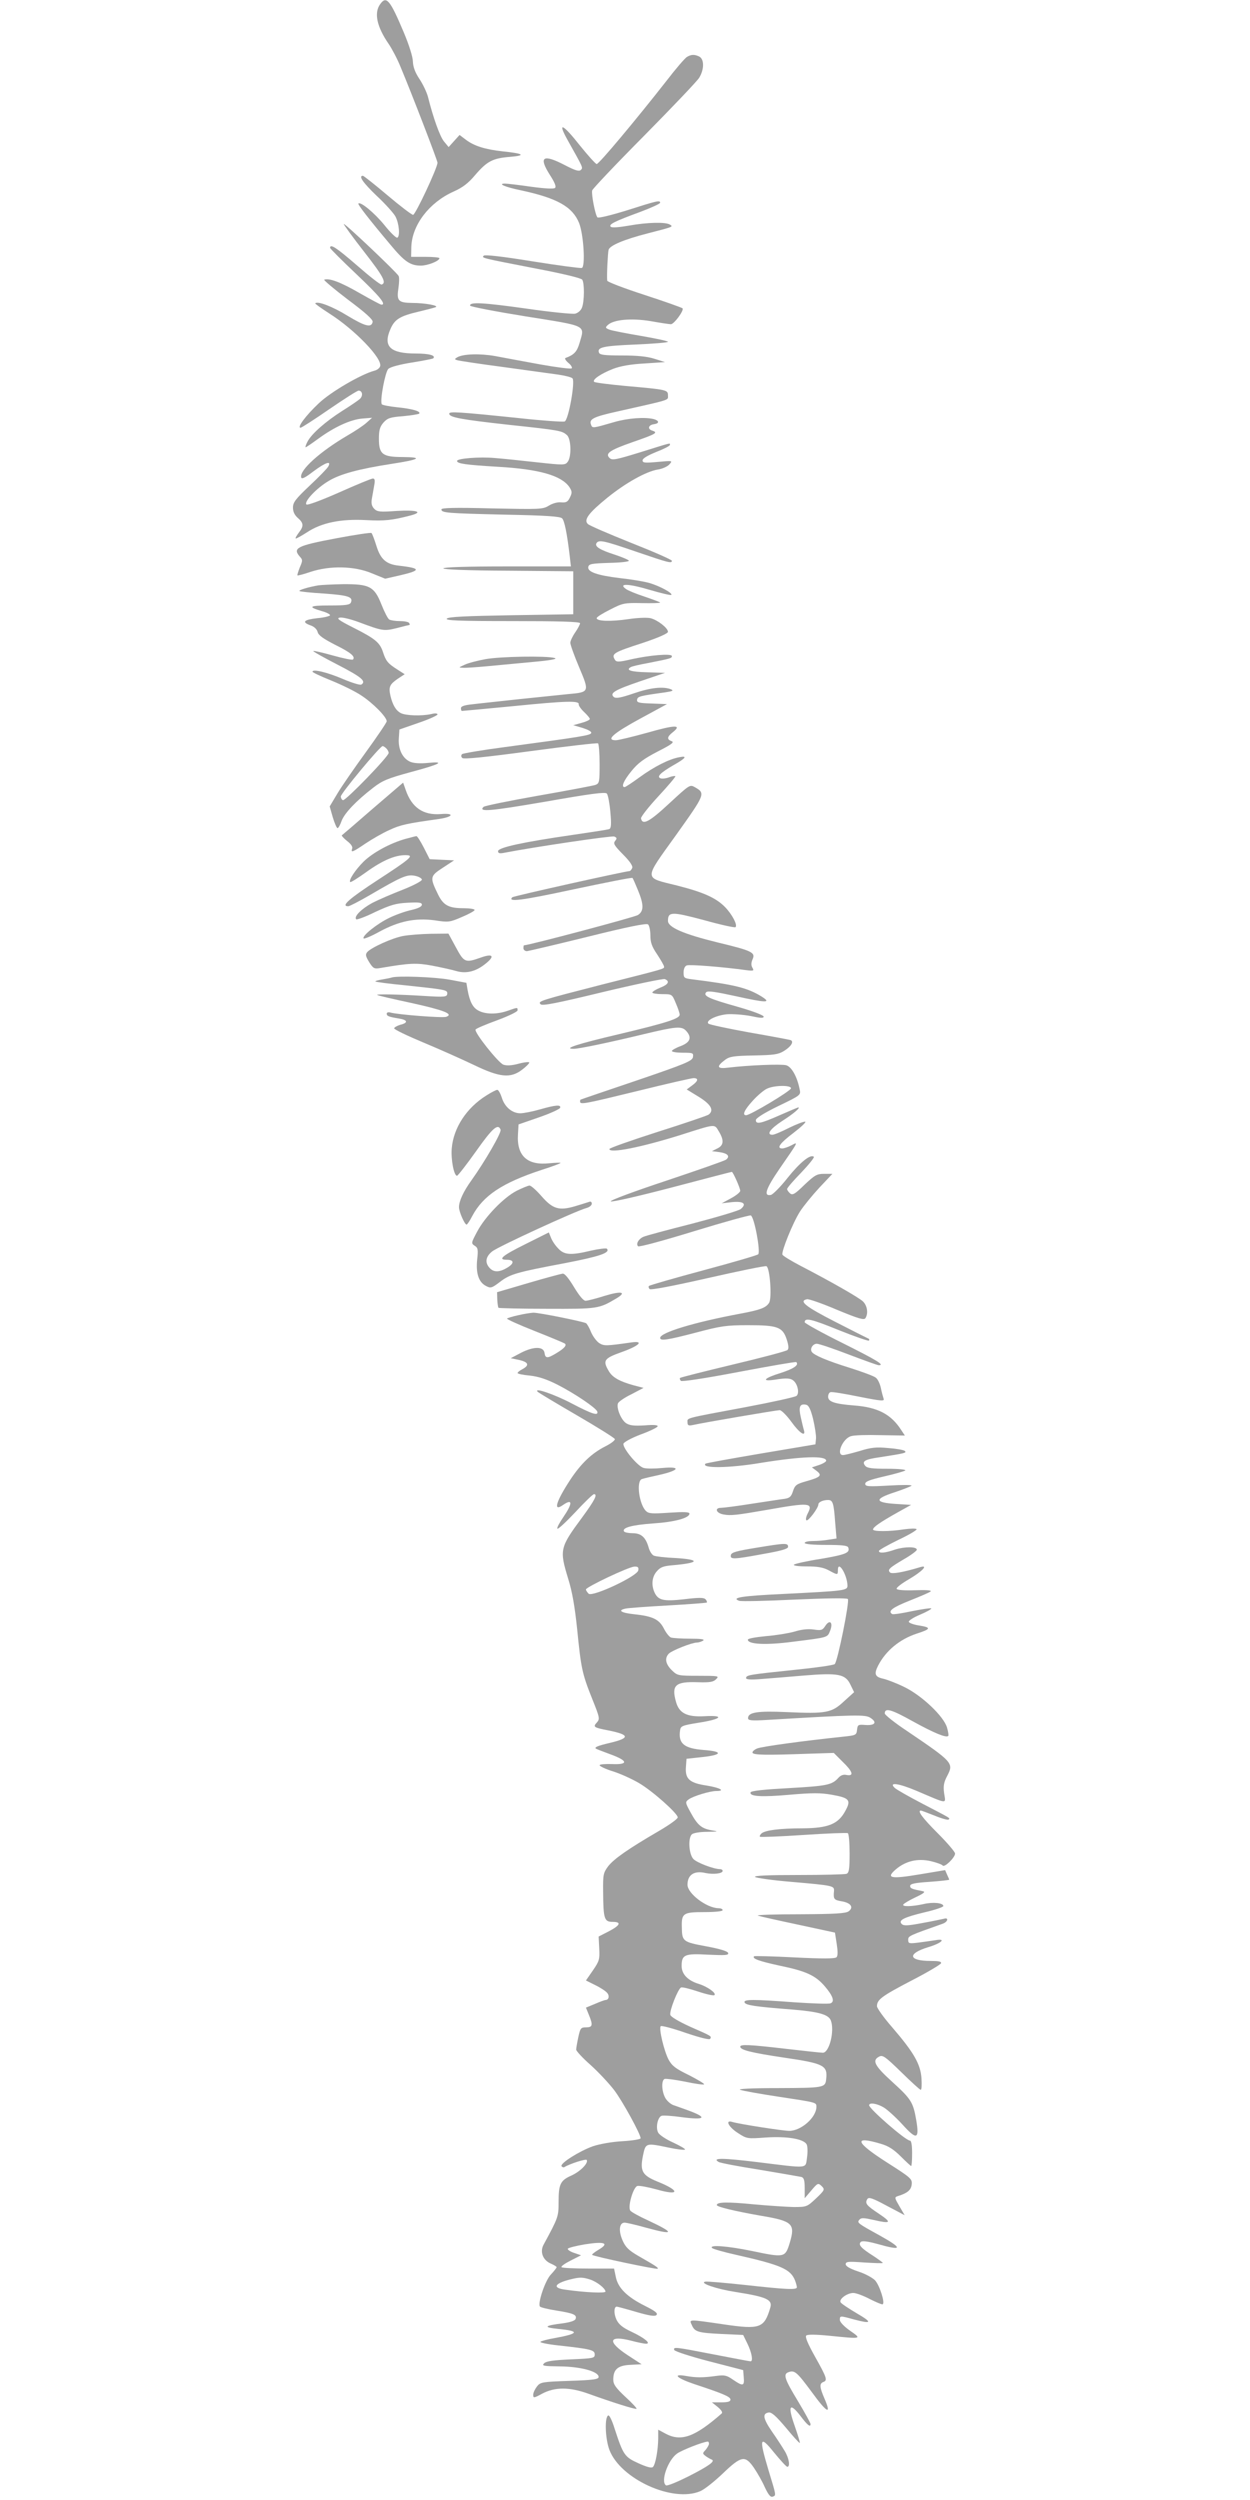 <?xml version="1.0" standalone="no"?>
<!DOCTYPE svg PUBLIC "-//W3C//DTD SVG 20010904//EN"
 "http://www.w3.org/TR/2001/REC-SVG-20010904/DTD/svg10.dtd">
<svg version="1.0" xmlns="http://www.w3.org/2000/svg"
 width="640pt" height="1280pt" viewBox="0 0 640 1280"
 preserveAspectRatio="xMidYMid meet">
<g transform="translate(0,1280) scale(0.1,-0.1)"
fill="#9e9e9e" stroke="none">
<path d="M1946 12778 c-32 -45 -16 -116 44 -203 17 -25 45 -78 61 -118 57
-136 189 -479 189 -490 0 -26 -113 -267 -125 -267 -7 0 -66 45 -131 100 -65
55 -122 100 -126 100 -24 0 0 -35 71 -103 44 -41 87 -89 96 -106 19 -37 24
-102 9 -108 -6 -2 -36 27 -67 66 -50 61 -121 120 -132 109 -5 -4 53 -79 164
-211 72 -87 102 -107 156 -107 35 0 95 24 95 38 0 4 -33 7 -72 7 l-73 0 1 50
c3 112 91 228 216 284 47 21 76 43 111 85 61 71 90 86 180 93 82 7 68 17 -39
28 -91 10 -147 28 -188 59 l-33 25 -28 -31 -28 -31 -24 29 c-21 26 -55 121
-82 229 -6 22 -25 63 -43 90 -23 34 -33 63 -34 90 0 23 -20 86 -47 150 -70
166 -89 189 -121 143z"/>
<path d="M3518 12509 c-10 -5 -59 -62 -108 -126 -152 -194 -343 -423 -355
-423 -5 0 -44 43 -85 94 -89 113 -118 126 -64 29 80 -143 80 -141 68 -153 -9
-9 -29 -3 -81 24 -113 59 -137 44 -78 -49 24 -37 34 -60 27 -67 -6 -6 -49 -4
-123 6 -62 9 -122 16 -133 16 -41 0 1 -18 79 -34 187 -40 266 -84 300 -168 23
-58 33 -223 14 -230 -8 -2 -122 13 -253 34 -154 25 -243 35 -249 29 -12 -12
-16 -11 267 -66 137 -26 232 -49 237 -57 12 -18 11 -111 -1 -142 -5 -15 -20
-28 -35 -32 -14 -3 -126 8 -250 26 -221 31 -292 35 -288 15 1 -5 130 -30 285
-55 320 -51 302 -43 275 -137 -13 -44 -28 -60 -72 -76 -5 -2 1 -13 15 -25 14
-11 21 -24 17 -28 -4 -4 -76 5 -160 20 -84 15 -188 35 -232 43 -79 14 -166 11
-195 -7 -13 -8 -13 -10 0 -14 8 -3 114 -19 235 -35 121 -17 248 -34 283 -39
34 -5 67 -13 73 -19 15 -15 -20 -213 -40 -221 -8 -3 -112 4 -231 17 -318 33
-360 35 -360 23 0 -19 61 -30 305 -57 262 -28 272 -30 298 -53 21 -19 24 -109
4 -136 -13 -18 -20 -18 -158 -3 -79 9 -177 19 -216 22 -77 7 -193 -2 -193 -15
0 -14 44 -20 210 -30 211 -12 326 -45 366 -105 13 -21 14 -28 2 -52 -11 -23
-19 -27 -45 -25 -18 2 -44 -5 -63 -17 -31 -19 -46 -19 -291 -14 -190 5 -259 3
-259 -5 0 -18 27 -20 325 -27 209 -4 283 -9 293 -19 12 -12 25 -75 39 -193 l6
-53 -327 0 c-208 0 -326 -4 -326 -10 0 -6 122 -11 333 -12 l332 -3 0 -110 0
-110 -317 -5 c-235 -4 -320 -8 -330 -17 -10 -10 57 -13 335 -13 236 0 347 -3
347 -11 0 -5 -11 -27 -25 -47 -14 -20 -25 -44 -25 -53 0 -10 20 -66 45 -125
54 -128 54 -128 -58 -138 -39 -4 -153 -16 -252 -26 -99 -11 -206 -22 -237 -26
-40 -4 -58 -10 -58 -20 0 -8 2 -14 5 -14 3 0 123 11 268 25 269 27 334 28 330
9 -1 -6 11 -24 27 -39 17 -16 30 -32 30 -36 0 -5 -19 -14 -42 -20 l-43 -12 48
-14 c28 -9 47 -19 44 -26 -4 -12 -47 -19 -442 -72 -115 -15 -214 -32 -219 -36
-6 -6 -6 -13 1 -20 7 -7 110 3 348 35 186 25 342 43 347 40 4 -3 8 -50 8 -105
0 -94 -1 -100 -22 -108 -13 -4 -144 -29 -293 -55 -148 -26 -274 -52 -279 -57
-29 -28 33 -22 314 26 233 41 308 51 317 42 6 -7 14 -49 18 -94 6 -65 4 -84
-6 -88 -8 -3 -93 -16 -189 -30 -249 -36 -380 -64 -380 -83 0 -10 7 -13 28 -9
160 31 553 89 567 84 14 -6 15 -10 4 -23 -10 -13 -4 -23 41 -69 35 -35 51 -59
47 -69 -4 -9 -10 -16 -14 -16 -20 0 -595 -128 -600 -134 -26 -26 46 -17 311
40 165 35 301 62 304 59 3 -2 15 -31 28 -62 31 -75 31 -108 0 -128 -17 -11
-551 -153 -583 -155 -2 0 -3 -7 -3 -15 0 -8 8 -15 18 -15 9 1 150 34 312 74
201 50 299 70 308 63 6 -5 12 -30 12 -56 0 -36 7 -57 35 -98 19 -29 35 -57 35
-62 0 -12 15 -8 -314 -91 -323 -83 -334 -86 -318 -102 9 -9 85 6 316 62 167
40 311 70 320 67 27 -11 18 -28 -24 -44 -22 -9 -40 -20 -40 -25 0 -4 23 -8 50
-8 51 0 51 0 70 -46 11 -25 20 -52 20 -59 0 -20 -63 -41 -311 -100 -213 -50
-289 -75 -232 -75 28 0 181 32 359 75 167 40 194 42 217 17 31 -34 21 -59 -28
-78 -25 -9 -45 -21 -45 -25 0 -5 25 -9 56 -9 52 0 55 -1 52 -22 -3 -20 -36
-34 -288 -120 -157 -53 -286 -97 -287 -98 -2 0 -3 -4 -3 -10 0 -17 23 -12 298
55 145 36 273 65 283 65 27 0 24 -15 -8 -38 l-27 -20 62 -38 c63 -39 79 -69
50 -91 -7 -5 -124 -45 -260 -88 -137 -44 -248 -83 -248 -88 0 -24 164 9 365
72 182 58 172 57 195 19 28 -46 26 -72 -7 -88 l-28 -14 39 -5 c42 -6 55 -21
34 -38 -7 -6 -145 -54 -306 -108 -163 -54 -290 -101 -285 -106 5 -5 144 27
312 71 167 44 305 80 308 80 6 0 43 -83 43 -97 0 -7 -21 -24 -47 -38 l-48 -26
52 6 c59 6 78 -8 46 -35 -11 -9 -123 -42 -249 -75 -126 -32 -239 -62 -251 -68
-24 -11 -38 -36 -26 -48 5 -5 133 30 286 77 153 47 284 83 291 81 18 -7 51
-186 38 -199 -5 -5 -132 -42 -281 -82 -149 -40 -274 -76 -278 -80 -4 -3 -2
-11 3 -16 6 -6 116 15 297 56 159 36 294 64 301 61 18 -7 29 -162 14 -187 -16
-26 -46 -37 -148 -56 -236 -44 -410 -97 -410 -124 0 -17 37 -11 183 27 128 34
155 38 267 38 151 0 177 -9 198 -73 10 -31 11 -47 4 -54 -6 -6 -131 -39 -278
-74 -146 -35 -269 -66 -272 -69 -3 -3 -1 -9 4 -15 5 -5 120 12 298 46 159 30
291 53 293 50 15 -15 -13 -34 -81 -56 -85 -26 -101 -45 -28 -34 61 10 82 8 98
-8 20 -21 27 -63 12 -75 -7 -6 -125 -32 -263 -58 -317 -59 -295 -54 -295 -77
0 -16 5 -19 28 -14 58 13 428 76 444 76 9 0 36 -27 60 -60 41 -57 75 -80 64
-42 -3 9 -10 39 -16 66 -12 53 -5 70 26 64 14 -2 24 -21 37 -73 9 -39 16 -83
15 -100 l-3 -30 -279 -47 c-153 -26 -281 -49 -284 -52 -24 -25 122 -23 283 4
211 34 335 38 335 11 0 -5 -16 -15 -37 -22 l-36 -12 24 -18 c30 -23 21 -32
-53 -53 -50 -14 -58 -20 -68 -51 -9 -28 -17 -35 -43 -39 -18 -2 -93 -14 -167
-25 -75 -12 -146 -21 -158 -21 -35 0 -26 -27 12 -34 37 -7 65 -4 226 24 214
38 234 36 206 -18 -9 -17 -12 -33 -7 -36 9 -6 61 63 61 81 0 12 23 23 50 23
24 0 29 -16 36 -114 l7 -83 -39 -6 c-22 -4 -58 -7 -81 -7 -24 0 -43 -4 -43
-10 0 -6 43 -10 109 -10 82 0 110 -3 114 -13 10 -27 -11 -36 -138 -58 -72 -11
-134 -25 -140 -30 -5 -5 21 -9 66 -9 55 0 84 -5 112 -20 46 -25 47 -25 47 1 0
53 47 -22 49 -78 1 -27 -11 -28 -329 -44 -212 -10 -268 -19 -226 -35 10 -4
137 -1 283 6 162 7 268 9 274 3 10 -10 -52 -318 -67 -333 -6 -6 -100 -19 -209
-30 -230 -24 -245 -26 -245 -42 0 -7 22 -9 73 -5 39 3 139 11 220 18 181 15
216 8 242 -48 l18 -37 -52 -47 c-63 -59 -91 -64 -292 -55 -152 7 -199 -1 -199
-31 0 -12 17 -14 98 -9 452 27 502 28 528 11 36 -23 25 -40 -24 -37 -38 3 -41
2 -44 -25 -3 -27 -6 -28 -73 -35 -201 -21 -413 -50 -438 -60 -15 -6 -26 -16
-24 -22 4 -12 68 -13 289 -5 l127 4 45 -45 c52 -50 60 -75 21 -68 -16 4 -30
-1 -42 -14 -33 -37 -58 -42 -252 -53 -130 -7 -196 -14 -198 -22 -7 -21 56 -25
201 -12 116 10 157 10 214 0 91 -16 101 -27 70 -83 -36 -67 -87 -88 -218 -89
-118 0 -195 -10 -212 -27 -7 -7 -10 -14 -7 -16 3 -3 103 1 223 9 120 8 222 12
227 9 5 -3 9 -49 9 -104 0 -80 -3 -99 -16 -104 -9 -3 -120 -6 -247 -6 -152 0
-228 -3 -221 -10 5 -5 88 -17 184 -25 219 -19 222 -20 220 -48 -4 -41 0 -45
41 -52 46 -8 61 -31 34 -51 -15 -11 -72 -14 -249 -15 -127 0 -224 -3 -216 -7
8 -3 101 -24 205 -46 l190 -41 9 -58 c6 -39 6 -61 -1 -68 -8 -8 -72 -8 -214
-1 -112 6 -206 8 -208 6 -12 -12 25 -25 130 -48 136 -28 184 -50 232 -106 42
-49 52 -79 29 -87 -8 -4 -90 -1 -181 5 -215 16 -264 16 -259 0 5 -15 54 -22
246 -37 133 -11 184 -25 196 -56 20 -53 -8 -165 -41 -165 -10 0 -94 9 -188 20
-189 22 -235 24 -235 11 0 -17 57 -31 224 -56 205 -30 224 -40 216 -110 -4
-44 -12 -45 -244 -46 -139 0 -212 -4 -196 -9 14 -5 102 -21 195 -35 198 -30
195 -29 195 -52 0 -54 -78 -123 -139 -123 -33 0 -258 35 -293 46 -37 11 -17
-27 30 -57 46 -30 48 -30 144 -23 108 7 192 -7 208 -35 5 -10 6 -40 2 -67 -9
-59 14 -57 -254 -24 -181 22 -234 22 -199 1 7 -5 101 -23 209 -40 108 -18 205
-35 215 -37 13 -4 17 -16 17 -57 l0 -52 34 40 c33 39 35 39 53 22 17 -17 16
-20 -29 -63 -46 -43 -48 -44 -115 -44 -37 1 -130 7 -206 14 -134 13 -187 12
-187 -4 0 -9 91 -31 228 -55 161 -27 175 -41 145 -140 -23 -74 -26 -75 -193
-40 -127 26 -222 33 -204 15 5 -5 61 -21 124 -35 230 -52 278 -73 301 -132 5
-13 9 -29 9 -34 0 -14 -57 -11 -265 12 -103 11 -195 19 -204 17 -33 -7 58 -38
155 -53 159 -25 190 -39 178 -80 -31 -105 -52 -113 -237 -86 -185 27 -179 27
-165 -3 15 -35 30 -40 153 -46 l110 -5 22 -45 c22 -45 30 -90 16 -90 -5 0 -89
16 -187 35 -201 39 -209 40 -204 23 3 -7 83 -33 179 -58 l174 -45 3 -37 c4
-45 -4 -47 -55 -12 -33 23 -44 25 -88 19 -66 -9 -101 -9 -152 0 -73 13 -49
-11 40 -41 148 -49 187 -65 187 -80 0 -10 -13 -14 -47 -14 l-48 0 30 -24 c19
-16 26 -28 20 -33 -138 -121 -208 -146 -288 -103 l-37 20 0 -47 c-1 -60 -14
-131 -27 -144 -7 -7 -32 0 -74 19 -71 32 -78 42 -122 177 -12 39 -26 69 -32
68 -20 -5 -17 -117 5 -176 56 -149 324 -272 465 -212 20 8 71 48 115 90 96 92
115 95 160 30 17 -25 43 -70 56 -100 18 -38 29 -52 40 -48 19 7 19 3 -22 138
-49 164 -44 179 30 87 32 -39 62 -72 67 -72 16 0 9 45 -14 82 -12 20 -41 65
-65 99 -45 66 -50 92 -16 97 15 2 38 -19 88 -78 37 -45 69 -80 71 -78 2 2 -10
41 -26 87 -37 104 -26 123 28 53 37 -49 53 -62 53 -43 0 5 -29 58 -65 118 -68
112 -76 137 -49 147 32 12 43 3 120 -101 79 -109 103 -120 65 -33 -25 58 -26
76 -6 84 23 8 19 21 -41 128 -37 66 -53 103 -46 110 6 6 46 6 118 -1 168 -17
168 -17 106 26 -30 21 -52 44 -52 55 0 22 1 22 70 3 94 -25 99 -17 18 30 -42
25 -80 50 -84 57 -10 16 33 48 65 48 14 0 52 -14 84 -31 32 -16 62 -29 66 -27
14 5 -15 97 -39 123 -13 13 -51 34 -86 45 -42 14 -64 27 -64 37 0 14 13 15 95
9 52 -3 95 -5 95 -2 0 2 -22 18 -49 36 -62 39 -78 57 -64 71 7 7 33 4 85 -10
130 -37 133 -24 11 44 -113 62 -116 65 -103 80 9 11 23 10 72 -1 90 -21 96
-14 29 31 -65 43 -74 54 -60 76 7 11 26 5 100 -35 l91 -48 -27 46 c-25 43 -26
46 -8 52 49 15 68 31 71 60 3 28 -4 34 -128 113 -161 103 -172 137 -31 95 39
-11 67 -29 103 -65 27 -27 51 -49 53 -49 3 0 5 29 5 65 0 42 -4 65 -11 65 -22
0 -209 163 -209 181 0 16 42 9 76 -12 18 -11 61 -50 94 -86 74 -82 88 -77 71
23 -16 92 -26 107 -125 197 -89 81 -102 108 -65 127 18 10 31 1 113 -79 51
-50 96 -91 100 -91 5 0 6 26 4 59 -5 73 -39 132 -149 260 -44 50 -79 100 -79
109 0 34 25 52 174 130 82 42 151 83 154 90 3 9 -12 12 -53 12 -114 0 -121 37
-14 70 71 21 97 47 37 36 -18 -3 -57 -8 -85 -12 -49 -6 -53 -5 -53 14 0 20 3
21 178 83 26 10 30 33 5 25 -10 -2 -60 -13 -111 -22 -74 -14 -95 -15 -105 -5
-19 19 9 34 117 60 53 12 96 27 96 32 0 16 -53 22 -102 10 -60 -13 -111 -14
-103 -2 3 5 31 22 63 37 42 20 52 28 37 31 -56 11 -65 14 -65 27 0 11 24 16
100 21 55 4 100 9 100 11 0 2 -5 13 -11 26 l-10 23 -132 -22 c-149 -25 -173
-19 -119 27 50 42 111 56 177 41 30 -7 57 -17 61 -22 8 -14 64 40 64 61 0 8
-41 56 -90 105 -77 77 -105 115 -85 115 3 0 34 -12 70 -26 36 -15 69 -24 72
-20 8 8 16 3 -132 80 -71 37 -136 74 -144 82 -33 31 20 24 114 -16 162 -69
147 -67 139 -12 -5 38 -2 56 16 90 34 65 29 70 -207 230 -62 41 -113 82 -113
89 0 31 34 21 145 -41 107 -59 170 -85 180 -74 3 2 0 21 -6 42 -16 58 -131
167 -222 210 -39 19 -87 37 -105 41 -42 9 -48 24 -26 67 39 76 110 135 198
164 72 23 75 31 15 41 -29 4 -54 13 -56 19 -2 6 24 23 58 37 35 15 60 29 57
32 -2 3 -47 -4 -98 -14 -51 -11 -97 -18 -102 -15 -24 15 2 34 90 69 53 21 102
42 107 47 6 6 -24 8 -80 6 -54 -2 -92 1 -94 7 -3 6 26 28 64 50 66 39 99 73
59 62 -92 -28 -148 -37 -157 -28 -14 14 -5 23 73 69 35 20 64 42 64 47 2 17
-63 17 -112 1 -51 -18 -82 -20 -82 -7 0 5 45 30 100 57 55 26 97 51 93 55 -5
4 -33 3 -63 -1 -76 -12 -160 -12 -160 -1 0 12 36 37 125 87 l70 39 -80 5
c-108 7 -109 26 -3 60 42 14 80 29 85 33 4 5 -47 5 -115 1 -107 -6 -122 -5
-122 9 0 12 25 21 98 38 53 12 101 26 107 30 5 5 -34 9 -92 9 -78 0 -103 3
-113 15 -19 23 -3 33 75 44 128 20 138 22 128 32 -5 5 -43 12 -85 15 -61 6
-89 3 -146 -15 -38 -11 -77 -21 -86 -21 -37 0 -1 86 42 97 15 5 83 7 151 5
l124 -2 -18 27 c-52 82 -121 118 -242 127 -100 8 -133 19 -133 45 0 11 5 21
12 23 7 3 72 -8 146 -23 116 -23 132 -24 126 -10 -3 9 -10 34 -14 55 -5 22
-16 46 -27 53 -10 8 -70 30 -133 50 -116 36 -184 65 -194 82 -10 16 6 41 26
41 11 0 85 -25 163 -55 79 -30 148 -55 154 -55 33 0 -8 25 -184 113 -107 53
-195 102 -195 107 0 25 34 17 174 -40 82 -33 152 -57 155 -54 3 4 2 9 -4 11
-5 2 -82 41 -170 86 -152 78 -187 106 -143 115 9 2 78 -22 153 -54 111 -46
139 -54 146 -43 16 25 9 65 -13 86 -23 21 -161 100 -321 183 -48 25 -88 50
-91 56 -6 16 53 163 90 221 18 28 63 83 99 122 l67 71 -42 0 c-37 0 -48 -6
-101 -56 -49 -48 -61 -55 -74 -44 -8 7 -15 17 -15 22 0 6 32 43 72 84 39 41
68 77 65 81 -16 16 -71 -28 -134 -107 -37 -47 -76 -86 -86 -88 -39 -8 -27 30
45 135 99 143 96 138 60 119 -17 -9 -38 -16 -47 -16 -31 0 -12 27 57 79 39 30
67 56 61 58 -6 2 -43 -12 -82 -31 -39 -20 -77 -36 -86 -36 -33 0 -12 30 49 70
58 37 97 70 83 70 -2 0 -45 -18 -95 -40 -97 -43 -122 -48 -122 -25 0 10 43 37
115 72 116 56 116 56 109 87 -13 65 -42 115 -69 122 -27 7 -193 0 -294 -12
-60 -8 -66 4 -18 40 23 17 45 20 147 22 102 2 125 5 154 23 37 23 53 49 33 56
-6 2 -102 20 -211 39 -110 20 -204 40 -209 45 -15 15 37 42 95 48 29 2 83 -2
121 -9 51 -11 67 -12 67 -3 0 7 -58 29 -136 51 -145 41 -176 55 -158 74 8 8
48 2 149 -20 158 -35 188 -36 134 -2 -73 45 -140 61 -356 88 -40 5 -43 7 -43
35 0 18 6 32 16 36 15 6 188 -8 303 -24 40 -5 43 -4 33 13 -7 12 -6 25 1 42
16 35 -1 44 -176 86 -176 43 -257 78 -257 111 0 48 19 48 184 4 86 -24 159
-40 162 -36 11 11 -17 65 -54 103 -46 47 -111 76 -245 110 -173 43 -173 25 -6
258 151 212 152 214 96 246 -25 14 -27 12 -131 -84 -102 -95 -137 -113 -144
-76 -1 8 39 59 89 113 50 54 89 100 87 103 -3 2 -18 0 -33 -6 -16 -6 -35 -8
-43 -5 -21 8 -1 28 64 66 66 37 76 51 32 42 -52 -9 -130 -49 -204 -103 -38
-28 -72 -50 -76 -50 -19 0 -5 33 35 82 33 41 63 63 134 100 71 36 87 48 72 53
-26 9 -24 23 7 47 47 38 10 37 -130 -3 -76 -21 -150 -39 -163 -39 -53 0 -14
35 122 109 l140 76 -78 3 c-67 2 -78 5 -75 20 3 16 12 19 143 37 39 6 46 9 30
16 -39 15 -103 9 -190 -21 -67 -23 -91 -27 -102 -19 -23 20 3 36 135 81 l127
43 -92 3 c-84 2 -110 11 -84 26 5 4 44 13 88 21 122 24 123 25 123 36 0 14
-115 5 -214 -18 -57 -13 -70 -13 -77 -2 -20 32 -10 38 144 88 78 26 127 48
127 56 0 20 -55 62 -90 70 -17 4 -68 2 -113 -5 -89 -13 -162 -11 -162 5 0 6
31 25 69 44 64 33 73 35 162 33 52 -1 94 0 94 3 0 2 -35 15 -79 30 -43 14 -87
32 -97 40 -40 29 15 27 122 -5 58 -17 108 -29 111 -26 9 9 -60 46 -112 61 -27
8 -95 19 -150 25 -117 14 -168 32 -163 57 3 16 17 18 106 21 56 1 102 6 102
11 0 4 -33 18 -72 31 -78 25 -104 42 -94 59 12 19 38 13 204 -44 167 -57 182
-61 182 -46 0 5 -93 46 -207 91 -115 46 -215 89 -223 97 -23 21 4 57 100 135
94 76 198 134 258 144 22 3 49 15 59 26 18 20 17 20 -59 13 -67 -6 -78 -5 -78
8 0 10 26 25 70 43 39 15 70 31 70 36 0 11 14 14 -150 -37 -126 -39 -146 -43
-159 -30 -24 23 0 40 117 81 121 42 133 49 102 59 -26 8 -21 29 8 33 29 4 28
18 0 26 -46 12 -135 5 -203 -15 -111 -32 -112 -33 -119 -13 -11 28 12 40 134
67 279 63 260 56 260 82 0 29 -3 30 -218 49 -85 8 -157 17 -160 21 -11 11 35
42 96 66 39 15 90 24 162 28 l105 7 -54 17 c-38 12 -88 17 -167 17 -88 0 -113
3 -117 14 -11 28 20 35 186 42 92 4 167 10 167 14 0 4 -62 17 -137 30 -76 13
-149 27 -162 32 -21 8 -23 11 -10 23 29 29 121 37 219 21 50 -9 97 -16 105
-16 16 0 67 69 60 81 -3 4 -91 35 -195 69 -105 34 -191 67 -191 73 -3 26 3
143 7 158 6 22 79 53 200 84 132 34 132 34 114 45 -22 14 -114 12 -209 -5 -52
-9 -88 -12 -94 -6 -12 12 18 27 151 76 56 21 102 42 102 47 0 14 -17 10 -167
-38 -84 -26 -149 -42 -154 -37 -11 11 -32 118 -27 138 2 8 121 134 265 279
144 146 272 280 283 298 26 43 26 94 1 108 -24 12 -41 12 -63 -1z m532 -5281
c0 -13 -209 -138 -230 -138 -21 0 -9 27 33 73 23 26 56 54 72 62 37 19 125 20
125 3z m-420 -6940 c0 -6 -8 -20 -17 -31 -17 -18 -17 -19 1 -33 10 -7 24 -15
30 -17 20 -8 -15 -33 -121 -87 -56 -28 -107 -49 -113 -45 -29 18 9 129 57 163
24 17 130 59 156 61 4 1 7 -4 7 -11z"/>
<path d="M1760 11653 c0 -4 47 -69 105 -143 98 -126 115 -158 89 -167 -6 -2
-62 42 -125 97 -105 91 -139 114 -139 91 0 -4 61 -65 135 -135 118 -112 155
-156 128 -156 -5 0 -55 27 -113 60 -97 56 -154 77 -180 68 -5 -1 49 -47 120
-101 91 -68 130 -103 128 -115 -6 -31 -37 -24 -128 31 -78 48 -154 77 -166 64
-2 -2 30 -25 72 -52 131 -83 275 -233 260 -271 -3 -9 -16 -19 -29 -22 -68 -18
-223 -108 -285 -167 -66 -62 -113 -125 -93 -125 5 0 72 43 147 95 76 52 143
95 150 95 20 0 24 -27 6 -43 -9 -8 -50 -36 -90 -61 -85 -54 -158 -118 -178
-158 -8 -15 -12 -28 -9 -28 3 0 32 20 65 44 82 60 165 98 225 103 l50 4 -28
-25 c-15 -14 -60 -44 -100 -67 -138 -81 -244 -176 -235 -213 2 -11 19 -3 62
30 63 47 94 57 77 26 -5 -10 -48 -54 -95 -98 -73 -69 -86 -86 -86 -113 0 -21
8 -38 25 -53 30 -26 31 -42 5 -75 -11 -15 -19 -28 -16 -30 2 -2 27 12 57 31
75 50 174 70 304 63 95 -5 132 -1 228 24 67 18 31 29 -72 23 -85 -6 -99 -5
-115 11 -13 14 -16 27 -12 52 3 18 9 49 12 68 5 26 3 35 -7 35 -7 0 -85 -32
-172 -71 -93 -41 -163 -67 -168 -62 -14 14 52 84 113 120 59 36 155 62 323 88
143 22 164 34 58 35 -105 0 -123 14 -123 94 0 43 5 61 23 82 21 23 33 28 100
33 42 4 79 10 83 13 11 12 -35 25 -114 33 -39 4 -74 11 -77 15 -11 17 17 165
33 181 10 10 59 23 122 33 57 9 106 19 108 21 15 15 -20 25 -89 25 -131 0
-169 36 -130 125 22 51 49 67 147 90 38 9 76 19 84 22 21 8 -53 22 -121 22
-70 1 -79 11 -69 76 4 28 5 55 1 62 -10 19 -281 276 -281 266z"/>
<path d="M1722 10044 c-202 -38 -226 -50 -186 -95 14 -15 14 -20 -1 -54 -8
-21 -14 -39 -12 -41 1 -2 32 6 67 18 100 33 225 30 313 -7 l69 -28 79 18 c107
25 104 36 -10 49 -64 7 -93 33 -114 102 -10 32 -21 61 -25 65 -4 3 -85 -9
-180 -27z"/>
<path d="M1630 9803 c-48 -8 -102 -24 -97 -29 2 -3 59 -9 127 -13 123 -9 148
-17 137 -45 -5 -13 -25 -16 -109 -16 -105 0 -115 -7 -40 -29 23 -6 42 -16 42
-21 0 -4 -29 -12 -65 -15 -70 -8 -82 -20 -35 -37 18 -6 32 -19 36 -33 4 -18
29 -35 91 -67 79 -39 104 -60 90 -75 -4 -3 -50 6 -103 21 -53 15 -98 25 -100
23 -3 -2 54 -34 126 -71 120 -62 147 -84 120 -101 -6 -4 -48 9 -93 28 -81 35
-157 53 -157 38 0 -4 43 -24 95 -45 52 -21 120 -54 152 -75 61 -39 133 -112
133 -134 0 -6 -48 -77 -106 -157 -58 -80 -124 -175 -146 -212 l-40 -67 16 -56
c9 -30 20 -55 24 -55 5 0 14 17 21 37 15 40 75 103 162 170 46 36 75 48 189
79 153 41 184 57 92 48 -39 -4 -72 -2 -90 5 -41 17 -64 65 -60 121 l3 45 98
34 c53 18 97 38 97 43 0 6 -13 7 -32 2 -50 -11 -131 -8 -156 5 -25 13 -42 42
-53 89 -10 45 -4 58 38 87 l35 23 -39 25 c-47 30 -57 42 -72 88 -16 49 -40 69
-151 125 -77 39 -90 49 -69 52 14 2 57 -9 95 -23 123 -46 129 -47 195 -31 33
9 63 16 65 16 3 0 2 5 -1 10 -3 6 -25 10 -48 10 -23 0 -47 4 -54 8 -7 4 -25
39 -40 77 -37 93 -61 105 -198 104 -55 -1 -111 -4 -125 -6z m348 -835 c7 -7
12 -17 12 -23 0 -18 -221 -246 -234 -242 -6 2 -11 11 -11 19 0 16 201 258 214
258 4 0 12 -5 19 -12z"/>
<path d="M2485 9425 c-38 -7 -86 -19 -105 -28 -33 -15 -34 -15 -9 -16 15 -1
71 3 125 8 55 5 160 15 234 22 89 8 127 15 110 20 -41 12 -280 8 -355 -6z"/>
<path d="M1909 8660 c-85 -74 -156 -135 -159 -137 -2 -2 10 -15 27 -29 20 -15
30 -30 26 -39 -8 -23 3 -18 68 26 33 22 88 54 122 69 57 27 91 34 256 57 73
11 79 31 8 25 -90 -7 -149 33 -180 124 l-13 37 -155 -133z"/>
<path d="M2076 8505 c-78 -22 -167 -70 -215 -117 -42 -42 -77 -95 -68 -104 3
-3 39 20 81 50 90 65 158 92 214 87 30 -3 2 -25 -153 -126 -147 -96 -192 -135
-152 -135 7 0 55 25 107 55 166 97 193 109 234 101 20 -4 36 -13 36 -20 0 -7
-44 -30 -97 -51 -54 -21 -124 -51 -157 -68 -55 -30 -96 -70 -82 -84 3 -3 48
13 98 38 78 36 105 44 166 47 58 3 72 1 72 -10 0 -10 -19 -19 -53 -27 -29 -6
-80 -24 -113 -40 -63 -30 -143 -94 -132 -106 3 -3 40 12 81 35 100 54 183 71
282 58 71 -11 78 -10 140 17 36 15 65 31 65 36 0 5 -26 9 -57 9 -76 0 -103 15
-130 70 -43 88 -42 94 24 137 l58 38 -63 3 -62 3 -30 59 c-17 33 -34 60 -38
59 -4 0 -29 -7 -56 -14z"/>
<path d="M2065 8008 c-56 -10 -166 -60 -185 -83 -10 -12 -8 -21 10 -51 21 -33
26 -36 59 -30 147 25 182 27 263 12 46 -9 102 -21 125 -28 52 -15 103 -1 153
41 45 37 32 50 -29 28 -79 -28 -85 -25 -127 53 l-38 70 -91 -1 c-49 -1 -112
-6 -140 -11z"/>
<path d="M2005 7795 c-5 -2 -27 -6 -49 -10 -21 -3 -36 -8 -34 -10 2 -3 71 -12
154 -20 198 -21 214 -23 214 -40 0 -20 -9 -21 -122 -14 -128 8 -243 10 -237 5
2 -3 81 -21 174 -41 168 -37 219 -57 180 -71 -17 -7 -249 11 -287 22 -10 3
-18 0 -18 -6 0 -12 9 -16 63 -25 45 -7 48 -22 6 -32 -16 -5 -30 -13 -31 -18 0
-6 67 -38 148 -72 82 -34 198 -86 259 -115 134 -65 189 -70 248 -25 20 15 37
32 37 37 0 4 -24 2 -54 -6 -37 -10 -62 -11 -79 -5 -27 11 -151 167 -142 180 3
5 52 26 110 47 59 22 105 44 105 51 0 16 1 16 -50 -2 -54 -19 -113 -19 -149 0
-30 15 -46 46 -57 107 l-6 36 -86 16 c-75 14 -268 21 -297 11z"/>
<path d="M2490 7191 c-101 -63 -168 -165 -177 -270 -5 -57 11 -141 27 -141 4
0 48 56 97 125 84 119 113 145 126 111 6 -14 -81 -164 -149 -259 -41 -57 -64
-106 -64 -138 0 -23 29 -89 39 -89 3 0 17 20 29 44 56 105 154 170 355 236 53
17 97 33 97 36 0 2 -26 1 -58 -2 -112 -12 -167 38 -160 148 l3 51 104 36 c58
20 106 42 109 49 5 17 -22 15 -103 -8 -38 -11 -84 -20 -101 -20 -42 0 -81 33
-95 81 -7 21 -17 39 -23 39 -6 0 -31 -13 -56 -29z"/>
<path d="M2645 6703 c-66 -34 -162 -133 -202 -209 -31 -58 -31 -60 -13 -72 17
-10 19 -20 13 -72 -7 -70 8 -115 45 -134 24 -13 30 -11 71 20 53 41 86 50 335
97 176 34 233 53 213 74 -4 3 -40 -1 -80 -10 -104 -25 -138 -23 -169 11 -15
15 -31 39 -37 55 l-11 27 -120 -60 c-119 -59 -143 -80 -96 -80 39 0 40 -18 4
-40 -41 -25 -70 -25 -91 -2 -25 27 -21 57 12 84 28 24 433 210 484 223 15 4
27 14 27 22 0 10 -6 13 -15 9 -9 -3 -41 -13 -71 -22 -82 -24 -114 -14 -171 51
-26 30 -54 55 -62 55 -9 -1 -38 -13 -66 -27z"/>
<path d="M2705 6231 l-160 -47 1 -37 c1 -21 4 -40 6 -43 3 -2 115 -5 249 -5
259 -1 265 0 353 52 58 34 29 41 -59 14 -44 -14 -88 -25 -97 -25 -11 0 -33 27
-59 70 -26 43 -47 70 -58 69 -9 -1 -88 -22 -176 -48z"/>
<path d="M2653 6066 c-28 -6 -54 -14 -57 -17 -3 -3 61 -32 142 -64 81 -32 150
-61 154 -64 11 -9 -3 -25 -43 -49 -46 -28 -57 -28 -61 1 -5 34 -55 34 -120 1
l-53 -28 43 -9 c48 -11 54 -27 17 -47 -14 -7 -25 -16 -25 -20 0 -4 28 -10 63
-13 44 -5 85 -18 142 -47 88 -45 196 -118 203 -137 7 -24 -27 -13 -130 41 -91
48 -198 84 -175 60 5 -5 95 -59 200 -120 105 -61 193 -116 195 -122 2 -6 -20
-23 -48 -37 -71 -36 -125 -88 -180 -171 -74 -113 -89 -166 -38 -130 50 35 51
10 2 -62 -20 -29 -34 -55 -30 -59 3 -4 45 35 92 85 47 51 90 92 95 92 20 0 5
-30 -61 -120 -114 -154 -116 -165 -71 -313 21 -67 34 -143 46 -258 20 -200 25
-227 77 -357 39 -97 40 -103 24 -121 -21 -23 -17 -26 60 -41 109 -22 111 -39
5 -64 -60 -14 -79 -22 -70 -29 2 -2 36 -15 74 -29 91 -33 94 -54 8 -50 -35 1
-63 -1 -63 -6 0 -5 31 -20 70 -32 38 -12 97 -39 131 -59 69 -40 199 -156 199
-176 0 -8 -44 -39 -97 -70 -158 -92 -229 -142 -259 -180 -25 -34 -27 -42 -26
-131 1 -140 6 -154 49 -154 47 0 39 -18 -23 -50 l-49 -25 3 -60 c3 -56 1 -65
-32 -113 l-36 -52 48 -24 c27 -13 54 -31 61 -40 13 -15 8 -36 -9 -36 -4 0 -29
-9 -54 -20 l-46 -19 15 -37 c22 -53 19 -64 -14 -64 -27 0 -30 -4 -40 -50 -6
-28 -11 -57 -11 -64 0 -7 33 -43 74 -79 41 -37 95 -95 121 -129 43 -57 135
-225 135 -246 0 -5 -42 -12 -93 -15 -54 -3 -116 -14 -152 -26 -69 -25 -168
-87 -160 -102 4 -5 10 -7 14 -5 27 17 111 44 115 37 10 -16 -34 -60 -79 -80
-56 -25 -65 -44 -65 -134 0 -76 -1 -80 -77 -220 -20 -37 -3 -80 38 -97 16 -7
29 -15 29 -18 0 -3 -13 -20 -29 -37 -29 -29 -68 -145 -57 -164 3 -5 41 -14 84
-21 89 -14 107 -22 99 -43 -3 -9 -27 -17 -63 -22 -98 -12 -106 -21 -26 -29
112 -11 107 -24 -18 -47 -36 -6 -69 -15 -73 -19 -5 -4 38 -13 95 -19 164 -18
183 -23 183 -46 0 -19 -8 -20 -122 -25 -90 -4 -126 -9 -137 -20 -14 -13 -4
-15 82 -16 105 -1 197 -26 197 -54 0 -12 -27 -16 -148 -20 -141 -5 -150 -6
-168 -29 -10 -13 -19 -32 -19 -42 0 -18 3 -18 47 6 65 34 139 34 236 -1 119
-43 242 -82 246 -77 3 2 -23 30 -57 61 -49 46 -62 64 -62 88 0 53 23 73 88 76
l57 3 -72 47 c-105 69 -97 103 17 74 34 -9 69 -16 77 -16 29 0 -7 30 -73 61
-47 22 -66 38 -78 63 -14 31 -13 66 2 66 3 0 48 -12 99 -27 69 -20 96 -24 104
-16 9 9 -7 21 -59 47 -92 46 -138 92 -149 148 l-9 43 -131 0 c-72 0 -134 3
-138 7 -4 4 17 19 47 34 l53 27 -35 12 c-19 6 -34 16 -33 21 1 5 41 15 88 23
102 16 127 6 69 -28 -20 -12 -35 -24 -32 -26 7 -8 330 -76 335 -71 5 5 -5 12
-101 67 -46 27 -63 43 -78 77 -22 49 -18 92 10 92 9 0 57 -11 107 -25 149 -41
153 -29 14 36 -46 21 -88 44 -92 51 -14 21 16 122 37 126 11 2 54 -6 98 -18
118 -34 122 -7 5 40 -79 32 -91 54 -75 133 14 66 13 66 133 41 42 -9 79 -13
82 -10 4 3 -24 19 -60 36 -36 16 -71 39 -77 51 -14 25 -3 78 17 86 8 3 55 0
104 -7 122 -16 134 -2 29 36 -25 9 -58 21 -73 26 -15 6 -34 23 -42 39 -18 35
-19 88 -2 95 7 2 54 -4 104 -14 51 -11 95 -17 98 -14 3 3 -32 24 -77 47 -68
33 -87 47 -105 80 -23 44 -51 160 -40 171 4 4 61 -11 127 -34 74 -25 122 -37
126 -31 8 14 10 13 -102 62 -59 27 -100 51 -102 61 -5 22 40 134 55 140 7 3
46 -7 88 -21 42 -14 79 -22 83 -18 11 10 -35 43 -79 57 -57 17 -89 50 -89 92
0 58 15 65 136 58 89 -4 106 -3 102 9 -3 9 -43 21 -113 34 -119 22 -123 25
-124 98 -2 71 7 77 114 77 57 0 95 4 95 10 0 6 -10 10 -22 10 -60 1 -158 75
-158 120 0 51 34 74 93 60 39 -8 87 -3 87 11 0 5 -6 9 -13 9 -33 0 -119 33
-137 52 -23 25 -28 106 -8 126 7 7 41 13 78 13 59 1 61 2 23 8 -51 9 -72 26
-108 93 -27 49 -27 52 -9 65 23 17 109 43 141 43 50 0 19 17 -49 28 -88 13
-111 34 -106 96 l3 41 83 9 c101 11 104 29 6 36 -102 8 -132 33 -122 101 3 22
11 25 97 39 116 18 134 39 29 33 -91 -5 -131 15 -147 74 -24 85 -3 104 111
100 62 -2 81 1 95 16 16 16 12 17 -91 17 -106 0 -108 1 -137 29 -32 32 -37 62
-14 85 17 16 117 56 143 56 9 0 24 5 32 10 10 7 -10 10 -67 10 -45 0 -89 3
-98 6 -9 4 -25 24 -36 46 -24 47 -57 63 -151 73 -68 7 -88 20 -45 29 12 3 109
10 216 16 107 6 197 13 200 15 2 3 -1 11 -7 17 -9 9 -35 9 -108 0 -107 -12
-134 -6 -153 35 -17 38 -13 80 12 108 18 21 33 27 82 31 137 12 143 29 13 37
-51 2 -101 8 -110 12 -10 4 -22 23 -27 42 -15 52 -38 73 -82 73 -21 0 -40 4
-44 9 -11 19 39 33 149 41 110 7 186 28 186 50 0 9 -28 10 -103 5 -89 -6 -106
-5 -120 9 -35 35 -50 152 -21 163 8 3 50 13 92 22 101 23 110 44 14 35 -39 -4
-82 -4 -96 0 -30 7 -108 101 -104 124 2 8 40 29 87 47 47 17 86 36 88 42 3 7
-21 9 -66 5 -54 -3 -76 -1 -95 11 -26 17 -51 78 -42 102 3 8 33 29 68 46 l63
33 -50 13 c-72 20 -109 40 -128 73 -32 54 -25 65 65 97 90 32 118 59 52 50
-134 -19 -141 -19 -167 -3 -14 10 -32 35 -41 56 -8 21 -20 41 -25 45 -16 9
-243 55 -271 54 -14 -1 -48 -6 -77 -13z m615 -1306 c-4 -30 -233 -137 -254
-120 -7 7 -14 17 -14 22 0 12 219 116 248 117 18 1 23 -4 20 -19z m-247 -3631
c36 -12 79 -46 79 -62 0 -9 -102 -5 -206 10 -72 9 -53 35 41 56 35 8 51 7 86
-4z"/>
<path d="M3875 4876 c-105 -17 -130 -24 -133 -38 -4 -23 11 -23 168 6 91 16
125 26 125 36 0 21 -14 20 -160 -4z"/>
<path d="M4226 4476 c-15 -23 -21 -25 -61 -19 -29 4 -63 0 -98 -11 -28 -8 -94
-19 -145 -23 -51 -5 -93 -12 -93 -18 -1 -24 92 -29 229 -11 183 23 178 21 192
56 17 42 -1 61 -24 26z"/>
</g>
</svg>

